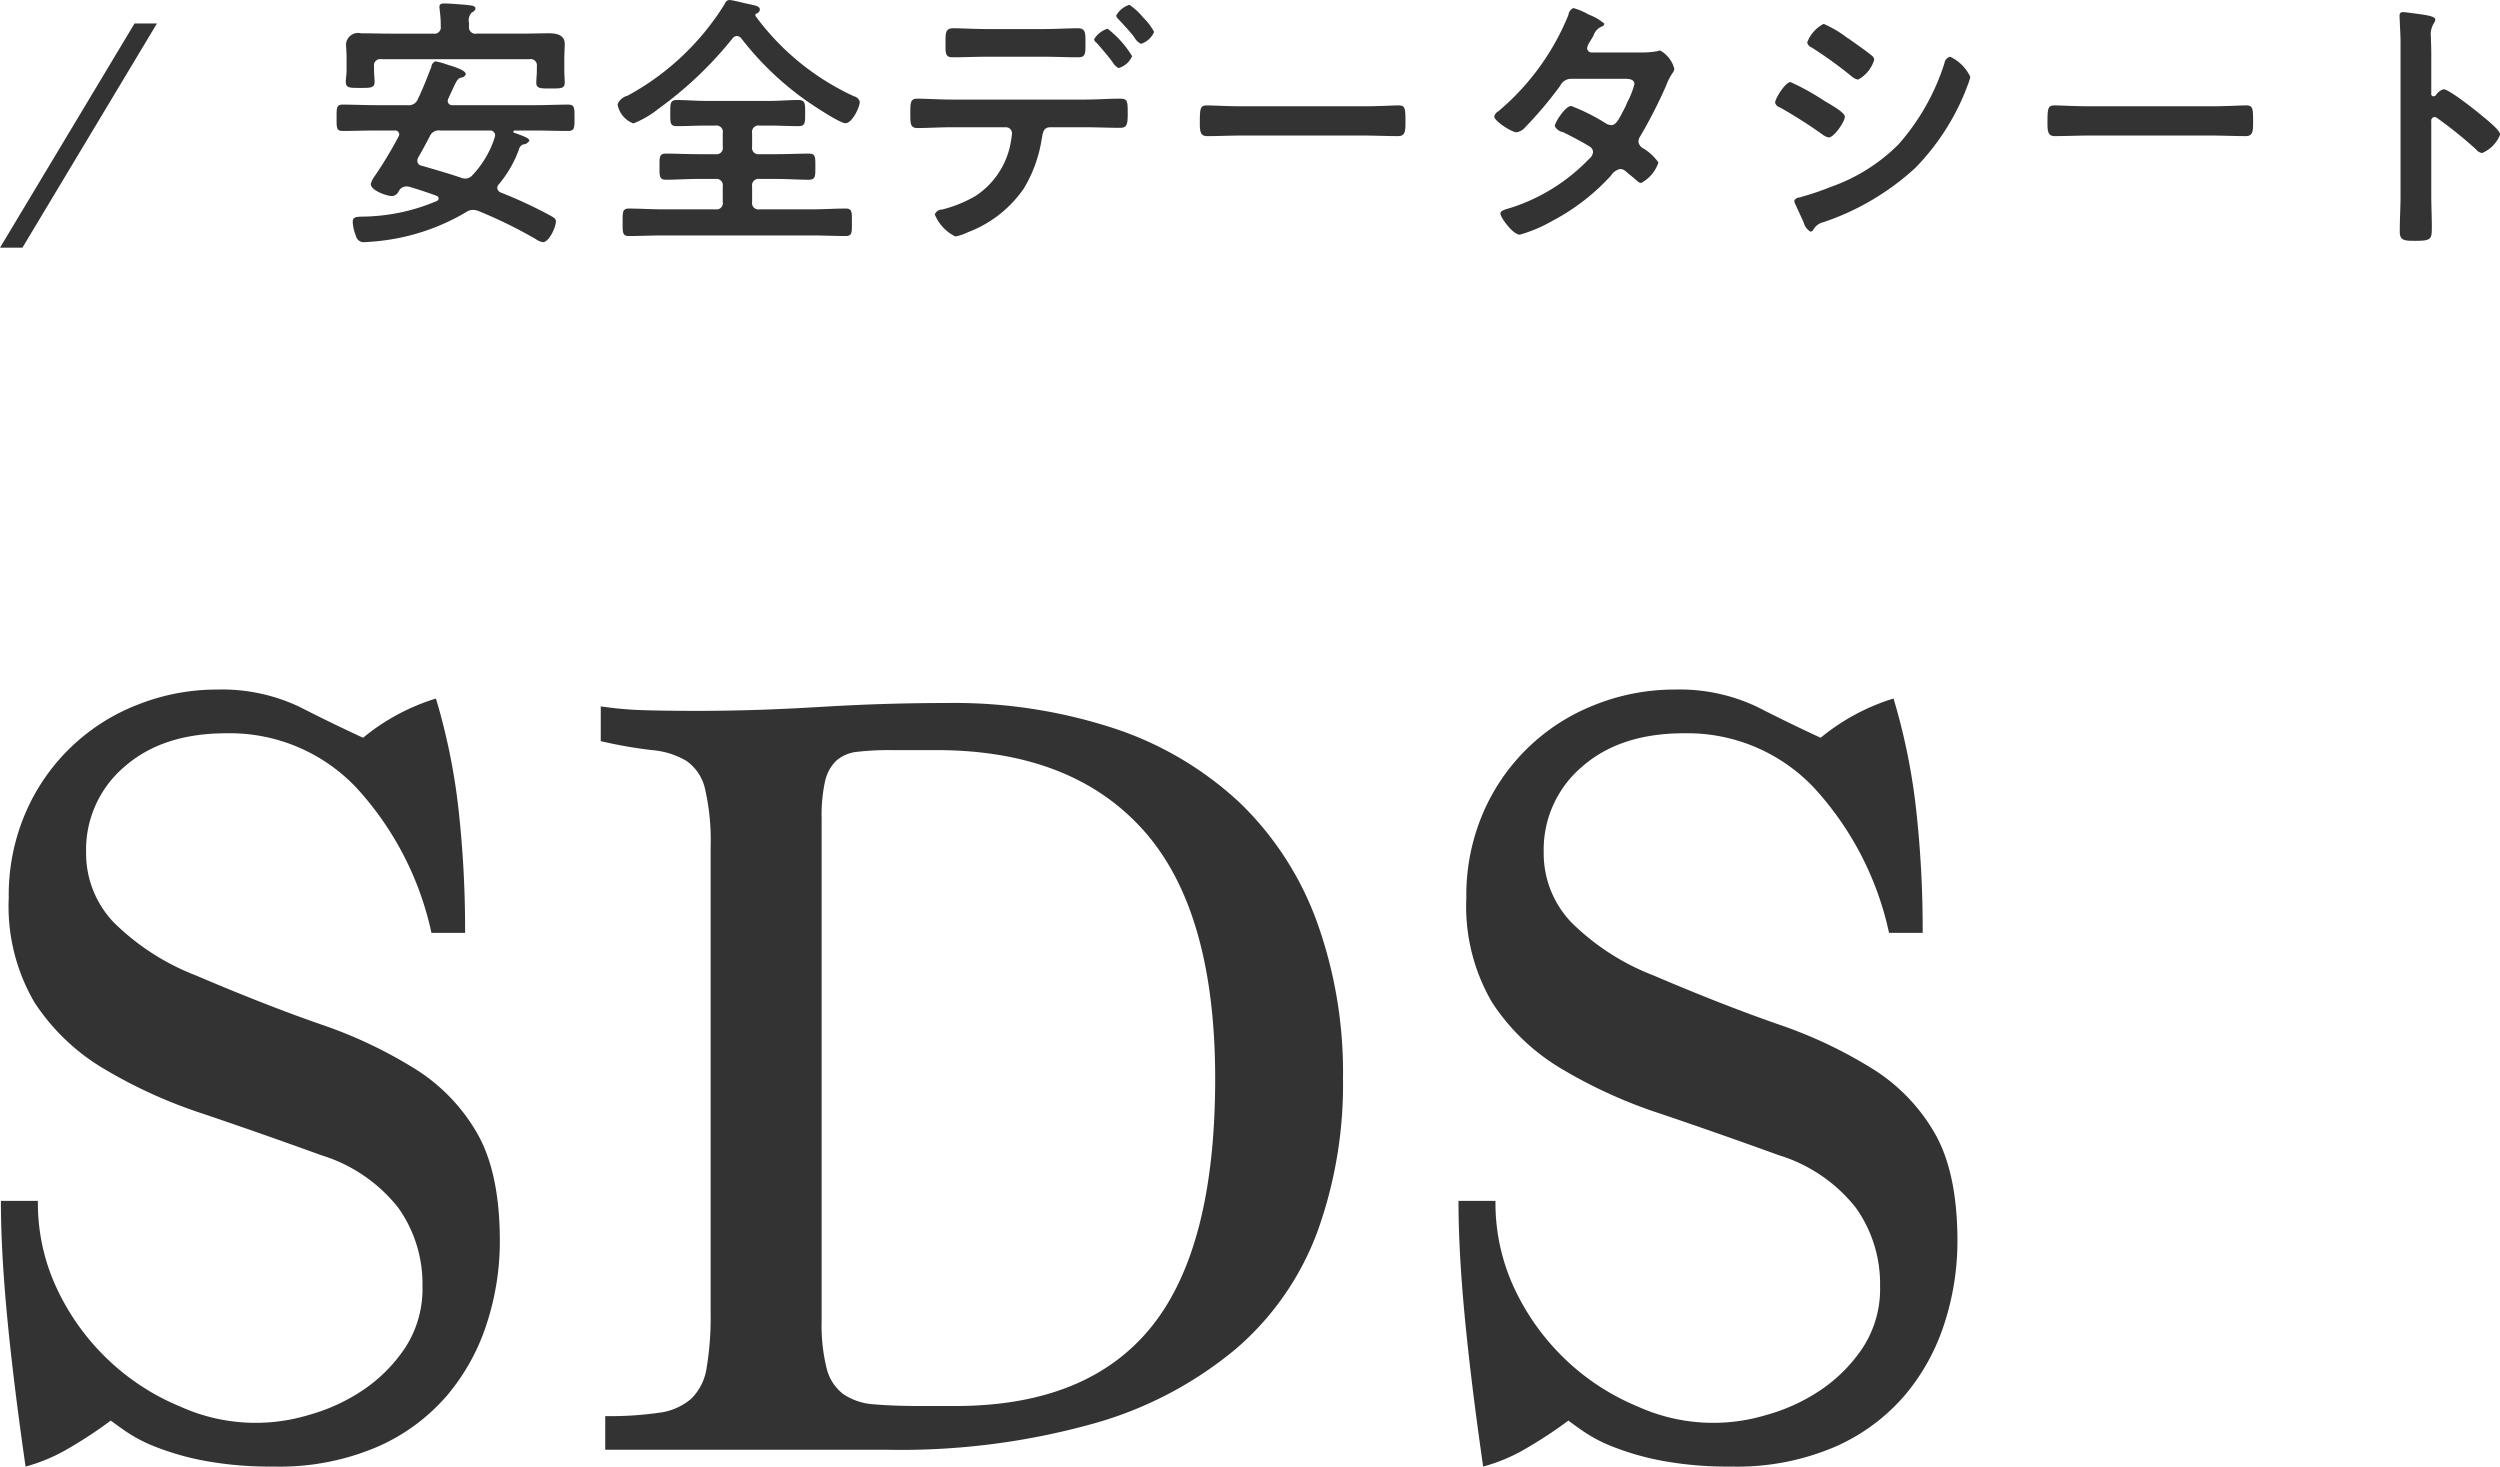 <svg id="SP_SDS" xmlns="http://www.w3.org/2000/svg" width="222.97" height="130.81"><defs><style>.cls-1{fill:#333;fill-rule:evenodd}</style></defs><path id="SDS" class="cls-1" d="M1705.48 9805.11a96.717 96.717 0 00-.6-11.15 55.915 55.915 0 00-2-9.75 18.961 18.961 0 00-6.5 3.5c-1.73-.8-3.62-1.71-5.65-2.75a16.088 16.088 0 00-7.35-1.55 19.066 19.066 0 00-7.1 1.35 17.915 17.915 0 00-10 9.64 18.547 18.547 0 00-1.5 7.58 16.953 16.953 0 002.3 9.34 18.873 18.873 0 006.15 5.89 43.6 43.6 0 008.9 4.04q5.055 1.71 10.55 3.7a13.915 13.915 0 016.85 4.69 11.709 11.709 0 012.15 6.99 9.6 9.6 0 01-1.55 5.49 13.746 13.746 0 01-3.8 3.8 16.522 16.522 0 01-4.8 2.19 16.308 16.308 0 01-11.45-.75 20.833 20.833 0 01-6.3-4.05 21.075 21.075 0 01-4.6-6.25 17.919 17.919 0 01-1.8-8.05h-3.3c0 2.94.18 6.35.55 10.25s.92 8.39 1.65 13.45a15.428 15.428 0 003.8-1.6 39.33 39.33 0 003.8-2.5c.27.2.73.54 1.4 1a13.354 13.354 0 002.75 1.4 23.858 23.858 0 004.3 1.2 32.156 32.156 0 006.05.5 22.194 22.194 0 009.25-1.75 17.345 17.345 0 006.25-4.6 18.842 18.842 0 003.55-6.45 23.739 23.739 0 001.15-7.3c0-4-.65-7.16-1.95-9.5a16.378 16.378 0 00-5.5-5.8 40.529 40.529 0 00-8.55-4.05q-4.995-1.74-11.1-4.35a21.271 21.271 0 01-7.35-4.75 8.907 8.907 0 01-2.45-6.25 9.694 9.694 0 013.4-7.6q3.4-3 9.1-3a15.52 15.52 0 0111.6 4.85 27.75 27.75 0 016.7 12.95h3zm37.6 46.1a63.743 63.743 0 0018.5-2.35 34.138 34.138 0 0012.65-6.65 25.39 25.39 0 007.25-10.4 38.632 38.632 0 002.3-13.7 39.624 39.624 0 00-2.35-14.05 28.079 28.079 0 00-6.85-10.55 30.366 30.366 0 00-11.1-6.6 45.849 45.849 0 00-15.1-2.3c-2.13 0-4.12.04-5.95.1s-3.6.15-5.3.25-3.43.19-5.2.25-3.65.1-5.65.1c-1.53 0-3.03-.01-4.5-.05a32.722 32.722 0 01-4.2-.35v3.1a40.538 40.538 0 004.55.8 7.176 7.176 0 013.07.95 4.153 4.153 0 011.68 2.5 20.689 20.689 0 01.5 5.25v41.5a27.355 27.355 0 01-.35 4.85 4.858 4.858 0 01-1.38 2.8 5.434 5.434 0 01-2.87 1.25 30.837 30.837 0 01-4.8.3v3h25.1zm3.1-3.9q-2.505 0-4.2-.15a5.5 5.5 0 01-2.75-.9 4.092 4.092 0 01-1.5-2.3 15.854 15.854 0 01-.45-4.25v-44.8a14.239 14.239 0 01.3-3.3 3.668 3.668 0 011-1.85 3.346 3.346 0 011.9-.8 24.873 24.873 0 013-.15h4q12.105 0 18.5 7.15t6.4 22.15q0 15.1-5.7 22.15t-17.5 7.05h-3zm89.3-42.2a96.717 96.717 0 00-.6-11.15 55.915 55.915 0 00-2-9.75 18.961 18.961 0 00-6.5 3.5c-1.73-.8-3.62-1.71-5.65-2.75a16.088 16.088 0 00-7.35-1.55 19.066 19.066 0 00-7.1 1.35 17.915 17.915 0 00-10 9.64 18.547 18.547 0 00-1.5 7.58 16.953 16.953 0 002.3 9.34 18.873 18.873 0 006.15 5.89 43.6 43.6 0 008.9 4.04q5.055 1.71 10.55 3.7a13.915 13.915 0 016.85 4.69 11.709 11.709 0 012.15 6.99 9.6 9.6 0 01-1.55 5.49 13.746 13.746 0 01-3.8 3.8 16.522 16.522 0 01-4.8 2.19 16.308 16.308 0 01-11.45-.75 20.833 20.833 0 01-6.3-4.05 21.075 21.075 0 01-4.6-6.25 17.919 17.919 0 01-1.8-8.05h-3.3c0 2.94.18 6.35.55 10.25s.92 8.39 1.65 13.45a15.428 15.428 0 003.8-1.6 39.33 39.33 0 003.8-2.5c.27.2.73.54 1.4 1a13.354 13.354 0 002.75 1.4 23.858 23.858 0 004.3 1.2 32.156 32.156 0 006.05.5 22.194 22.194 0 009.25-1.75 17.345 17.345 0 006.25-4.6 18.842 18.842 0 003.55-6.45 23.739 23.739 0 001.15-7.3c0-4-.65-7.16-1.95-9.5a16.378 16.378 0 00-5.5-5.8 40.529 40.529 0 00-8.55-4.05q-4.995-1.74-11.1-4.35a21.271 21.271 0 01-7.35-4.75 8.907 8.907 0 01-2.45-6.25 9.694 9.694 0 013.4-7.6q3.4-3 9.1-3a15.52 15.52 0 0111.6 4.85 27.75 27.75 0 016.7 12.95h3z" transform="translate(-1664 -9721.91)"/><path id="安全データシート" class="cls-1" d="M1705.09 9737.75c-1.16-.39-2.31-.72-3.48-1.06a.441.441 0 01-.39-.43.689.689 0 01.07-.29c.36-.62.7-1.25 1.04-1.9a.861.861 0 01.93-.52h4.39a.446.446 0 01.51.4c0 .08-.03.15-.03.2a8.852 8.852 0 01-1.99 3.38.869.869 0 01-.62.31 1.271 1.271 0 01-.43-.09zm-5.55-3.65a35.709 35.709 0 01-2.11 3.5 1.986 1.986 0 00-.36.72c0 .58 1.42 1.08 1.92 1.08a.761.761 0 00.58-.45.734.734 0 01.64-.41 1.229 1.229 0 01.27.02c.81.24 1.63.51 2.42.8a.277.277 0 01.22.24.259.259 0 01-.17.24 17.288 17.288 0 01-6.67 1.39c-.46.02-.82 0-.82.48a3.672 3.672 0 00.29 1.25.7.7 0 00.69.55c.2 0 1.11-.07 1.33-.1a19.2 19.2 0 007.82-2.59 1.044 1.044 0 01.6-.19 1.707 1.707 0 01.46.09 41.645 41.645 0 015.11 2.5 1.65 1.65 0 00.65.29c.57 0 1.17-1.35 1.17-1.85 0-.26-.17-.34-.6-.58a40.765 40.765 0 00-4.34-2.01.474.474 0 01-.29-.41.426.426 0 01.14-.31 10.4 10.4 0 001.78-3.07.67.67 0 01.38-.49.668.668 0 00.56-.33c0-.24-.58-.43-1.32-.7a.1.1 0 01-.1-.12.115.115 0 01.14-.09h1.78c.98 0 1.97.04 2.95.04.58 0 .58-.26.58-1.17s0-1.18-.58-1.18c-.98 0-1.97.05-2.95.05h-7.32a.392.392 0 01-.46-.36.712.712 0 01.05-.22c.77-1.65.77-1.77 1.18-1.89a.424.424 0 00.38-.29c0-.36-.98-.65-1.75-.89a5.851 5.851 0 00-.94-.26.57.57 0 00-.38.5c-.38.96-.74 1.92-1.2 2.86a.858.858 0 01-.94.55h-2.78c-.98 0-1.99-.05-2.98-.05-.57 0-.55.29-.55 1.18s-.02 1.17.55 1.17c.99 0 2-.04 2.98-.04h1.63a.375.375 0 01.43.33.477.477 0 01-.07.22zm-.69-9.19c-.89 0-1.76-.03-2.65-.03a1.082 1.082 0 00-1.34.96c0 .24.05.67.05 1.3v1.05c0 .36-.07.75-.07 1.01 0 .58.38.55 1.29.55.84 0 1.28.03 1.28-.52 0-.29-.05-.7-.05-1.04v-.36a.552.552 0 01.65-.64h13.22a.552.552 0 01.65.64v.41c0 .34-.05.72-.05 1.06 0 .53.43.5 1.3.5s1.24.03 1.24-.55c0-.29-.04-.67-.04-1.01v-.96c0-.6.04-1.17.04-1.44 0-.81-.72-.96-1.36-.96-.87 0-1.73.03-2.62.03h-3.89a.572.572 0 01-.67-.65v-.31a1.01 1.01 0 01.26-.94.487.487 0 00.32-.34c0-.28-.51-.28-.7-.31-.46-.05-1.66-.14-2.06-.14-.24 0-.46.02-.46.31 0 .07.02.14.02.22a10.84 10.84 0 01.1 1.51.565.565 0 01-.67.65h-3.79zm30.48.43a.522.522 0 01.38-.22.546.546 0 01.41.22 27.04 27.04 0 005.71 5.49c.55.39 3.05 2.07 3.58 2.07.57 0 1.27-1.39 1.27-1.92a.691.691 0 00-.51-.48 22.642 22.642 0 01-8.78-7.15.866.866 0 01-.02-.1.139.139 0 01.12-.14.4.4 0 00.28-.34c0-.34-.5-.38-.91-.48-.38-.07-1.53-.38-1.82-.38a.458.458 0 00-.39.33 23.158 23.158 0 01-8.69 8.21 1.275 1.275 0 00-.88.77 2.228 2.228 0 001.41 1.7 8.83 8.83 0 002.28-1.34 33.757 33.757 0 006.56-6.24zm-.87 9.65a.562.562 0 01-.65.67h-1.6c-.94 0-1.88-.05-2.81-.05-.6 0-.58.29-.58 1.15s-.02 1.18.58 1.18c.93 0 1.87-.07 2.81-.07h1.6a.568.568 0 01.65.67v1.37a.562.562 0 01-.65.67h-4.77c-.99 0-1.97-.07-2.96-.07-.57 0-.55.33-.55 1.22 0 .91-.02 1.23.55 1.23.99 0 1.97-.05 2.96-.05h13.44c.98 0 1.97.05 2.95.05.58 0 .55-.32.55-1.23 0-.89.03-1.22-.55-1.22-.98 0-1.97.07-2.95.07h-4.73a.568.568 0 01-.67-.67v-1.37a.575.575 0 01.67-.67h1.56c.94 0 1.87.07 2.81.07.62 0 .6-.31.6-1.18s.02-1.15-.6-1.15c-.94 0-1.87.05-2.81.05h-1.56a.568.568 0 01-.67-.67v-1.2a.575.575 0 01.67-.68h.89c.86 0 1.73.05 2.57.05.62 0 .6-.31.6-1.17 0-.82.02-1.16-.6-1.16-.84 0-1.71.08-2.57.08h-5.69c-.86 0-1.73-.08-2.59-.08-.6 0-.58.34-.58 1.16 0 .91-.02 1.17.6 1.17.87 0 1.71-.05 2.57-.05h.86a.568.568 0 01.65.68v1.2zm36.27-12.65a2.025 2.025 0 00-1.18.96.52.52 0 00.19.31c.43.46 1.03 1.1 1.42 1.61a1.353 1.353 0 00.6.6 1.892 1.892 0 001.17-1.06 4.943 4.943 0 00-.96-1.27 5.464 5.464 0 00-1.24-1.15zm-1.95 2.13a2.189 2.189 0 00-1.2.94.456.456 0 00.22.31c.5.58 1.01 1.15 1.46 1.78a1.282 1.282 0 00.51.48 1.888 1.888 0 001.2-1.06 8.9 8.9 0 00-2.19-2.45zm-13.94 6.32c-1.06 0-2.21-.08-3.05-.08-.58 0-.6.36-.6 1.25 0 .91-.03 1.37.62 1.37.94 0 2.02-.07 3.03-.07h4.87a.547.547 0 01.55.57 11.155 11.155 0 01-.19 1.16 7.2 7.2 0 01-3.02 4.37 11.443 11.443 0 01-3.03 1.24.693.693 0 00-.65.44 3.825 3.825 0 001.83 1.96 4.3 4.3 0 001.13-.38 10.59 10.59 0 004.99-3.91 12.17 12.17 0 001.58-4.35c.1-.5.1-1.1.77-1.1h3.14c1.04 0 2.07.05 3.1.05.62 0 .67-.34.67-1.32 0-1.16-.05-1.28-.74-1.28-1.01 0-2.02.08-3.03.08h-11.97zm3.17-6.29c-1.08 0-2.24-.07-3-.07-.72 0-.68.48-.68 1.34s-.04 1.25.63 1.25c1.03 0 2.04-.05 3.05-.05h5.11c1.01 0 2.04.05 3.05.05.64 0 .64-.34.64-1.15 0-.96.05-1.44-.67-1.44-.81 0-1.97.07-3.02.07h-5.11zm22.65 6.89c-1.01 0-2.66-.08-2.98-.08-.62 0-.67.2-.67 1.54 0 .74.03 1.2.65 1.2 1.01 0 2.02-.05 3-.05h11.04c.99 0 1.99.05 3 .05.63 0 .65-.46.65-1.22 0-1.32-.02-1.52-.67-1.52-.31 0-1.87.08-2.98.08h-11.04zm31.32-4.8a.41.41 0 01-.43-.36 1.374 1.374 0 01.19-.51c.17-.26.29-.48.39-.65a1.258 1.258 0 01.72-.79.307.307 0 00.24-.26 4.783 4.783 0 00-1.42-.82 5.6 5.6 0 00-1.34-.57.729.729 0 00-.44.6 22.077 22.077 0 01-6.26 8.61.717.717 0 00-.36.46c0 .41 1.56 1.41 1.99 1.41a1.276 1.276 0 00.77-.45 34.491 34.491 0 003.12-3.7 1.086 1.086 0 011.06-.62h4.58c.36 0 .98-.03.98.48a7.343 7.343 0 01-.62 1.58 2.757 2.757 0 00-.14.34c-.65 1.27-.87 1.73-1.32 1.73a1.043 1.043 0 01-.46-.15 17.652 17.652 0 00-3.1-1.56c-.52 0-1.46 1.47-1.46 1.8a1 1 0 00.72.53c.6.29 1.85.94 2.4 1.3a.576.576 0 01.29.5.931.931 0 01-.36.6 16.765 16.765 0 01-6.87 4.32c-.62.19-1.03.27-1.03.55 0 .34 1.11 1.88 1.73 1.88a12.8 12.8 0 002.9-1.23 19.086 19.086 0 005.24-4.05 1.3 1.3 0 01.81-.58.819.819 0 01.53.24c.34.29.65.53.98.82a.58.58 0 00.36.19 3.211 3.211 0 001.54-1.83 4.392 4.392 0 00-1.34-1.25.774.774 0 01-.44-.62.87.87 0 01.17-.48 43.519 43.519 0 002.28-4.46 5.246 5.246 0 01.6-1.18.715.715 0 00.15-.36 2.63 2.63 0 00-1.25-1.63.687.687 0 00-.24.05 7.611 7.611 0 01-1.47.12h-4.39zm18.05 13.22a.509.509 0 00.05.22c.26.57.53 1.15.79 1.73a1.321 1.321 0 00.6.81.316.316 0 00.24-.14 1.362 1.362 0 01.91-.7 22.91 22.91 0 008.21-4.85 21.065 21.065 0 004.44-6.79c.02-.1.1-.22.14-.38a5.473 5.473 0 00.32-.94 3.746 3.746 0 00-1.8-1.8.674.674 0 00-.51.58 20.115 20.115 0 01-4.1 7.24 16.006 16.006 0 01-5.98 3.77 26.546 26.546 0 01-2.85.96.532.532 0 00-.46.29zm-1.71-8.74a.585.585 0 00.41.41 42.451 42.451 0 013.82 2.43 1.327 1.327 0 00.55.26c.48 0 1.44-1.42 1.44-1.85 0-.38-1.22-1.05-1.87-1.44a21.027 21.027 0 00-2.98-1.65c-.45 0-1.37 1.46-1.37 1.84zm6.41-5.8a9.722 9.722 0 00-2.08-1.23 3.057 3.057 0 00-1.47 1.66.636.636 0 00.41.45 38.067 38.067 0 013.53 2.55 1.2 1.2 0 00.6.31 2.973 2.973 0 001.44-1.78.554.554 0 00-.27-.4c-.43-.36-1.29-.96-1.8-1.32a2.723 2.723 0 00-.36-.24zm21.53 6.12c-1.01 0-2.66-.08-2.98-.08-.62 0-.67.2-.67 1.54 0 .74.03 1.2.65 1.2 1.01 0 2.02-.05 3-.05h11.04c.99 0 1.99.05 3 .05.63 0 .65-.46.65-1.22 0-1.32-.02-1.52-.67-1.52-.31 0-1.87.08-2.98.08h-11.04zm30.99-.99a.284.284 0 01-.22.1.2.2 0 01-.19-.24v-3.6c0-.6-.03-1.06-.03-1.42a1.885 1.885 0 01.27-1.27.694.694 0 00.12-.31c0-.34-.99-.43-2.07-.58-.16-.02-.67-.09-.81-.09-.24 0-.31.12-.31.36 0 .09.02.31.02.43.02.6.07 1.25.07 1.87v13.68c0 1.08-.07 2.16-.07 3.24 0 .79.41.82 1.37.82 1.46 0 1.49-.15 1.49-1.25 0-.96-.05-1.9-.05-2.86v-6.55a.317.317 0 01.29-.38.444.444 0 01.24.09 37.493 37.493 0 013.48 2.81.819.819 0 00.52.31 2.96 2.96 0 001.61-1.65c0-.41-1.34-1.44-1.68-1.73-.48-.41-2.88-2.31-3.36-2.31a1.231 1.231 0 00-.69.53z" transform="translate(-1664 -9721.91)"/><path id="line" class="cls-1" d="M1676 9724h2l-12 20h-2z" transform="translate(-1664 -9721.91)"/></svg>